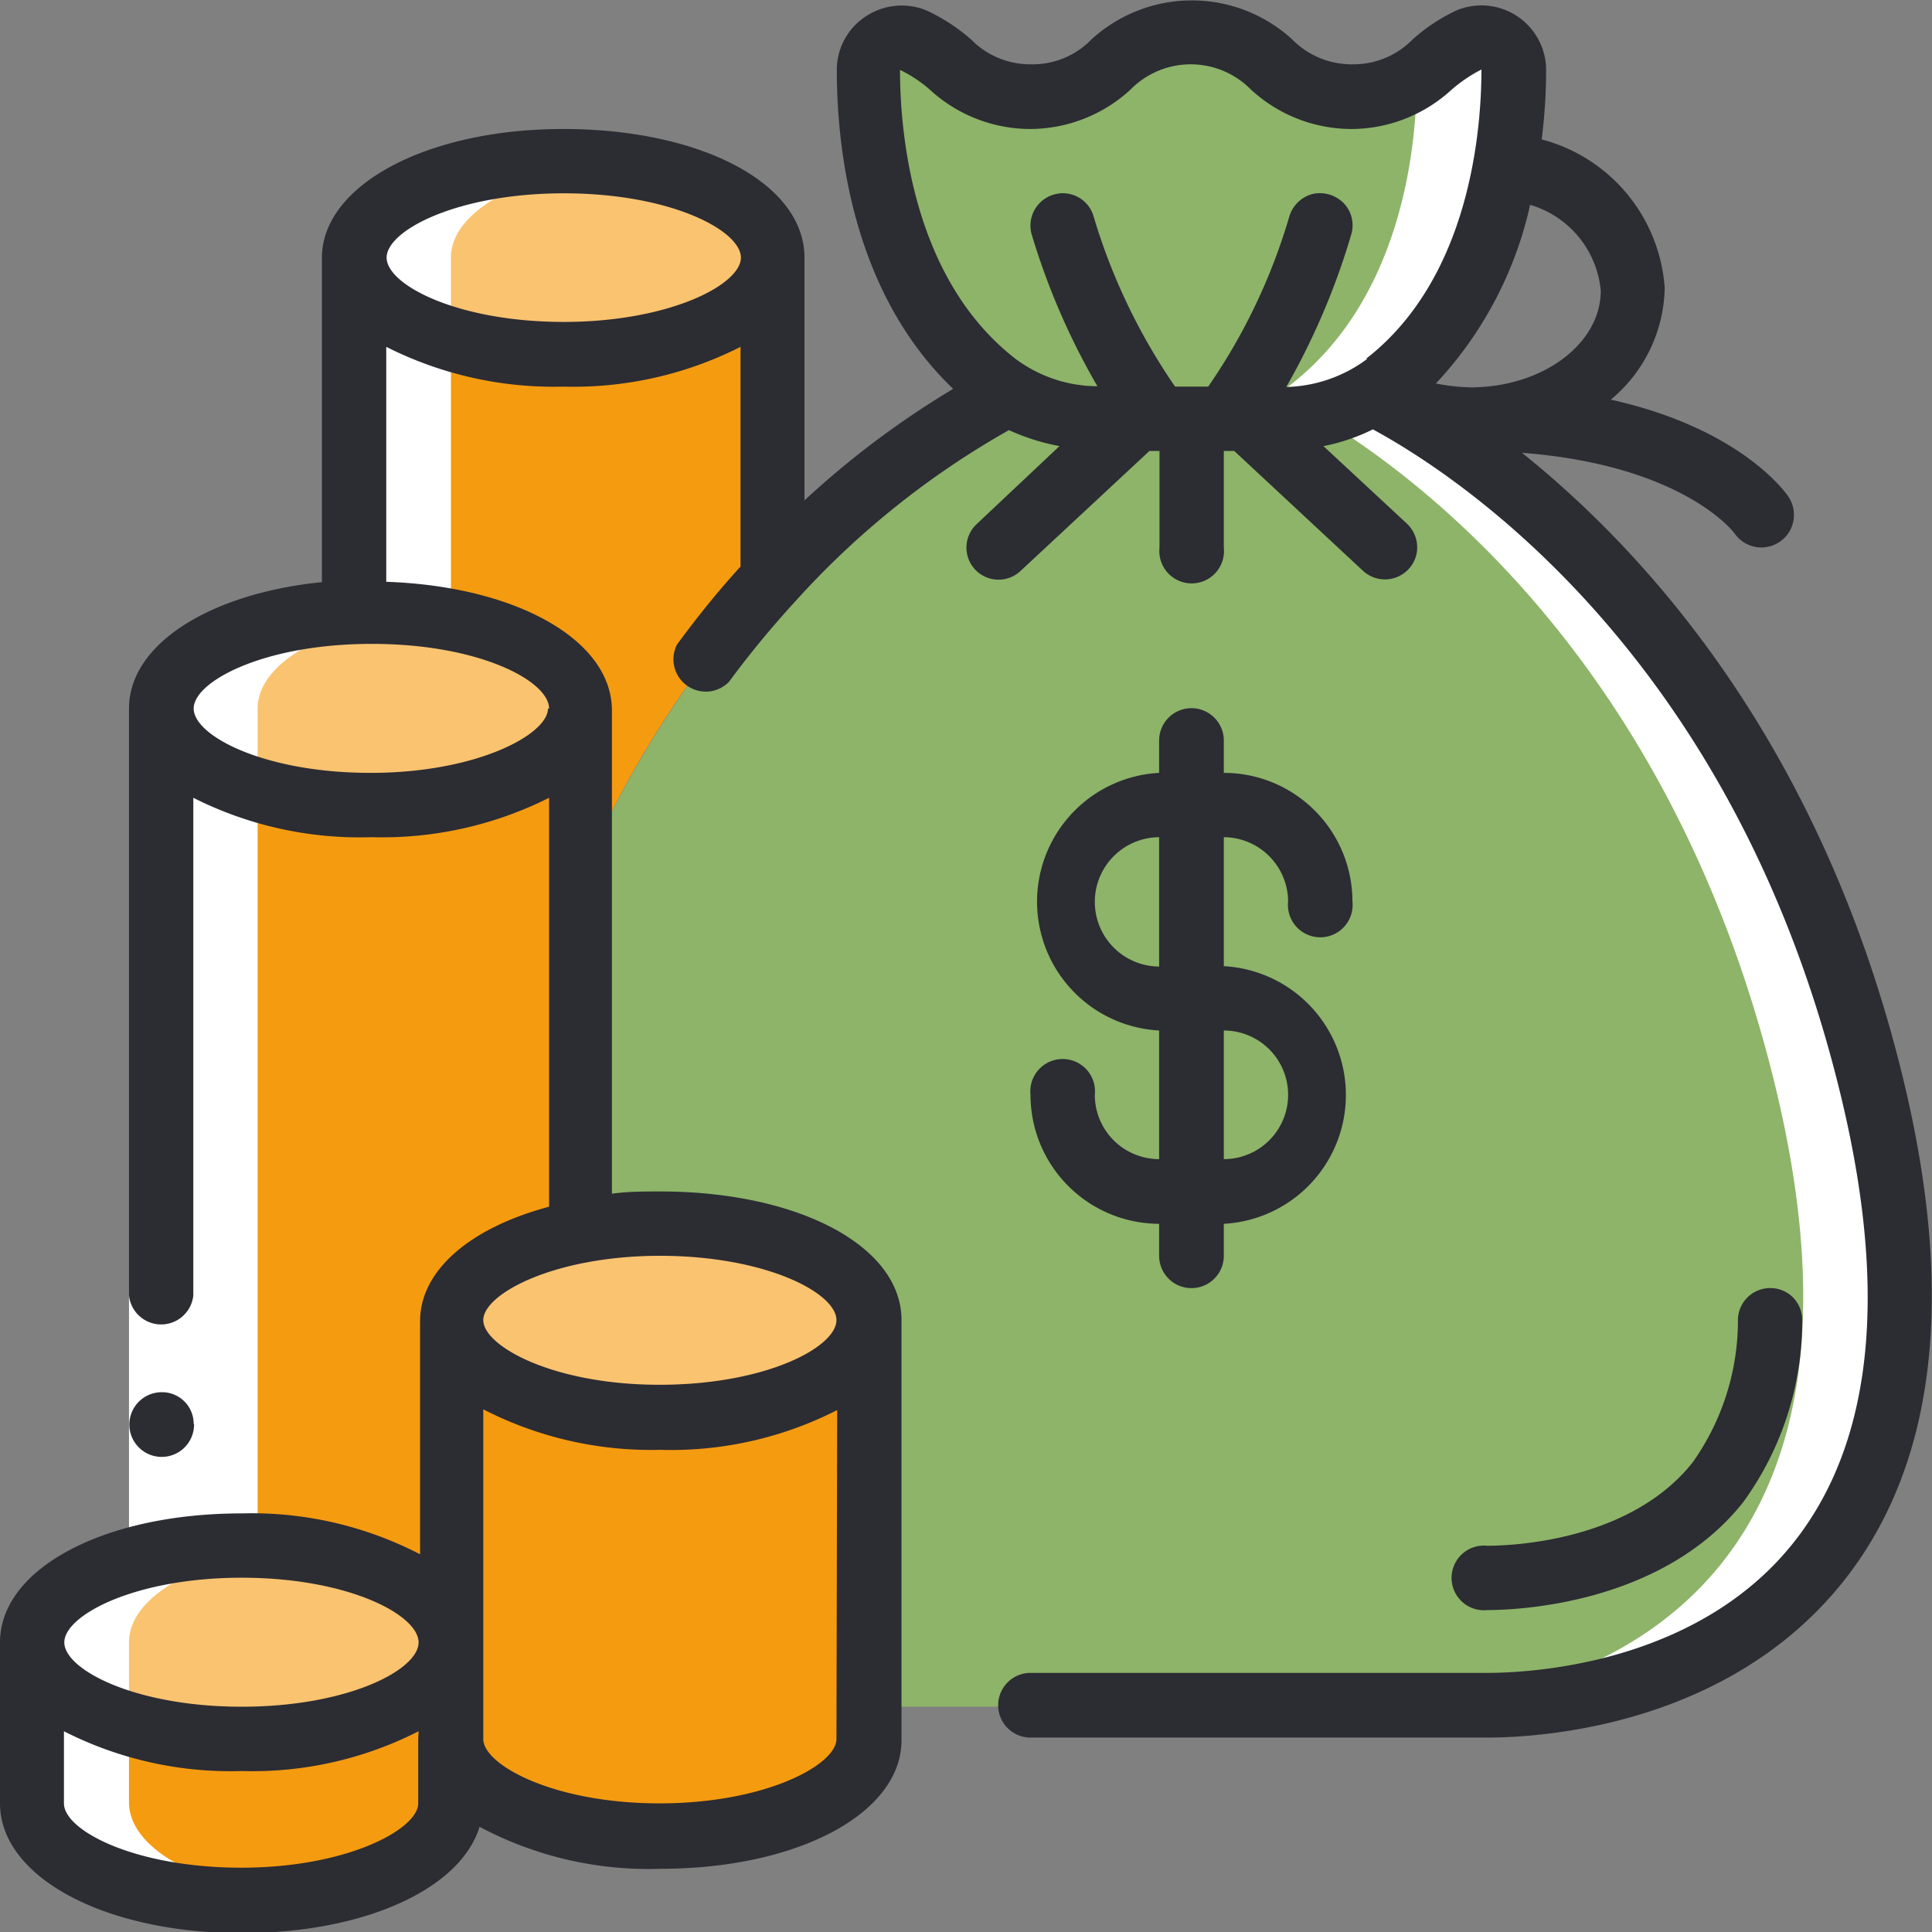 <?xml version="1.0" encoding="UTF-8"?> <svg xmlns="http://www.w3.org/2000/svg" xmlns:xlink="http://www.w3.org/1999/xlink" viewBox="0 0 51.97 51.97"><rect x="0" y="0" width="51.97" height="51.97" fill="#808080" stroke="none"/><defs><style>.cls-1{fill:none;}.cls-2{clip-path:url(#clip-path);}.cls-3{fill:#8db469;}.cls-4{fill:#fff;}.cls-5{fill:#f9c370;}.cls-6{fill:#f59b10;}.cls-7{fill:#2c2c33;}</style><clipPath id="clip-path"><rect class="cls-1" width="51.97" height="51.97"></rect></clipPath></defs><g id="Layer_1" data-name="Layer 1"><g class="cls-2"><path class="cls-3" d="M40,45.91H23.39V35.51c0-1.43-2.52-2.59-5.63-2.59a10.56,10.56,0,0,0-2.17.2V23.68c2.74-6.39,7.41-11,11.57-13.09a4.59,4.59,0,0,0,2.45.67h4.85a4.69,4.69,0,0,0,2.47-.68c1.88.93,10.4,5.81,13.47,18.87C53.87,44.18,43.47,45.91,40,45.91Zm0,0"></path><path class="cls-4" d="M50.4,29.45C47.33,16.39,38.81,11.51,36.93,10.58a4.8,4.8,0,0,1-1.54.58c3,1.78,9.74,6.94,12.42,18.29,3.46,14.73-6.93,16.46-10.4,16.46H40c3.46,0,13.86-1.73,10.39-16.46Zm0,0"></path></g><path class="cls-3" d="M40.71,1.88c0,1.91-.37,6.06-3.42,8.45-.11.09-.24.17-.36.25a4.69,4.69,0,0,1-2.47.68H29.61a4.59,4.59,0,0,1-2.45-.67l-.39-.26c-3-2.39-3.42-6.54-3.42-8.45a.87.87,0,0,1,1.2-.8C25.66,1.55,26,2.6,27.71,2.6,29.87,2.6,29.87.87,32,.87S34.19,2.6,36.35,2.6c1.68,0,2.06-1.06,3.17-1.52a.86.86,0,0,1,1.19.8Zm0,0"></path><path class="cls-4" d="M39.52,1.08a6.75,6.75,0,0,0-1.41,1c0,2-.45,6-3.42,8.29a3.27,3.27,0,0,1-.36.25,4.67,4.67,0,0,1-2.47.68h2.6a4.69,4.69,0,0,0,2.47-.68,3.27,3.27,0,0,0,.36-.25c3.05-2.39,3.43-6.54,3.42-8.45a.86.86,0,0,0-1.19-.8Zm0,0"></path><path class="cls-5" d="M20.79,6.93c0,1.44-2.52,2.6-5.63,2.6S9.53,8.37,9.53,6.93s2.52-2.6,5.63-2.6,5.63,1.17,5.63,2.6Zm0,0"></path><path class="cls-6" d="M20.79,6.93v8.64a28.51,28.51,0,0,0-5.2,8.11V19.06c0-1.44-2.52-2.6-5.63-2.6H9.53V6.93c0,1.44,2.52,2.6,5.63,2.6s5.63-1.16,5.63-2.6Zm0,0"></path><path class="cls-5" d="M15.59,19.06c0,1.44-2.52,2.6-5.63,2.6s-5.63-1.16-5.63-2.6,2.29-2.49,5.2-2.59H10c3.11,0,5.63,1.16,5.63,2.6Zm0,0"></path><path class="cls-6" d="M15.59,19.06V33.12c-2,.38-3.46,1.31-3.46,2.39v8.67c0-1.44-2.52-2.6-5.63-2.6a11.23,11.23,0,0,0-2.17.2V19.06c0,1.44,2.52,2.6,5.63,2.6s5.63-1.16,5.63-2.6Zm0,0"></path><path class="cls-5" d="M12.13,44.18c0,1.43-2.52,2.6-5.63,2.6S.87,45.61.87,44.18c0-1.09,1.43-2,3.46-2.4a11.23,11.23,0,0,1,2.17-.2c3.11,0,5.63,1.16,5.63,2.6Zm0,0"></path><path class="cls-6" d="M12.13,44.18v4.33c0,1.44-2.52,2.6-5.63,2.6S.87,50,.87,48.51V44.18c0,1.43,2.52,2.6,5.63,2.6s5.63-1.17,5.63-2.6Zm0,0"></path><path class="cls-5" d="M23.39,35.51c0,1.44-2.52,2.6-5.63,2.6s-5.63-1.16-5.63-2.6c0-1.08,1.43-2,3.46-2.39a10.56,10.56,0,0,1,2.17-.2c3.11,0,5.63,1.16,5.63,2.59Zm0,0"></path><path class="cls-6" d="M23.39,35.51V46.78c0,1.43-2.52,2.59-5.63,2.59s-5.63-1.16-5.63-2.59V35.51c0,1.44,2.52,2.6,5.63,2.6s5.63-1.16,5.63-2.6Zm0,0"></path><path class="cls-4" d="M3.47,48.51V44.18c0-1.09,1.42-2,3.46-2.4V19.06c0-1.37,2.29-2.49,5.2-2.59V6.93c0-1.23,1.85-2.25,4.33-2.53-.43,0-.87-.07-1.3-.07-3.11,0-5.63,1.16-5.63,2.6v9.54c-2.91.1-5.2,1.22-5.2,2.59V41.78c-2,.39-3.46,1.31-3.46,2.4v4.33c0,1.44,2.52,2.6,5.63,2.6A11.48,11.48,0,0,0,7.8,51c-2.49-.27-4.33-1.29-4.33-2.52Zm0,0"></path><rect class="cls-4" x="3.47" y="34.85" width="1.73" height="6.93"></rect><path class="cls-7" d="M46.89,40.41a8.31,8.31,0,0,0,1.59-4.86.89.89,0,0,0-.22-.62.87.87,0,0,0-1.51.54,6.61,6.61,0,0,1-1.22,3.87c-1.69,2.13-4.89,2.24-5.52,2.24a.87.87,0,1,0,0,1.73c.77,0,4.69-.14,6.88-2.9Zm0,0"></path><g class="cls-2"><path class="cls-7" d="M29.45,29.45a.87.87,0,1,0-1.73,0,3.47,3.47,0,0,0,3.46,3.47v.86a.87.87,0,0,0,1.74,0v-.86a3.47,3.47,0,0,0,0-6.93V22.52a1.74,1.74,0,0,1,1.73,1.73.87.87,0,1,0,1.73,0,3.46,3.46,0,0,0-3.46-3.46v-.87a.87.87,0,0,0-1.74,0v.87a3.47,3.47,0,0,0,0,6.93v3.46a1.73,1.73,0,0,1-1.73-1.73Zm0-5.2a1.74,1.74,0,0,1,1.73-1.73V26a1.74,1.74,0,0,1-1.73-1.74Zm3.47,3.47a1.73,1.73,0,0,1,0,3.46Zm0,0"></path><path class="cls-7" d="M51.25,29.25c-2.14-9.07-6.88-14.32-10.31-17.07,4.3.33,5.68,2.11,5.72,2.17a.87.87,0,0,0,1.44-1c-.07-.1-1.27-1.82-4.77-2.6a4,4,0,0,0,1.45-3,4.45,4.45,0,0,0-3.31-4,14.71,14.71,0,0,0,.12-1.88A1.74,1.74,0,0,0,39.18.28,4.82,4.82,0,0,0,38,1.06a2.23,2.23,0,0,1-1.62.67,2.24,2.24,0,0,1-1.62-.67,4,4,0,0,0-5.4,0,2.2,2.2,0,0,1-1.62.67,2.23,2.23,0,0,1-1.62-.67,5,5,0,0,0-1.2-.78,1.75,1.75,0,0,0-1.63.16,1.72,1.72,0,0,0-.78,1.44c0,2.15.43,6,3.13,8.58a24.12,24.12,0,0,0-4,3V6.93c0-2-2.79-3.46-6.49-3.46S8.66,5,8.66,6.93v8.73c-3,.3-5.19,1.66-5.19,3.4V34.85a.87.87,0,0,0,1.73,0V21.46A9.94,9.94,0,0,0,10,22.52a10,10,0,0,0,4.77-1.06v11c-2.1.56-3.47,1.7-3.47,3.08v6.27A9.83,9.83,0,0,0,6.5,40.71C2.79,40.71,0,42.2,0,44.18v4.33C0,50.48,2.79,52,6.5,52c3.31,0,5.89-1.19,6.4-2.86a9.67,9.67,0,0,0,4.86,1.13c3.7,0,6.49-1.49,6.49-3.46V35.51c0-2-2.79-3.46-6.49-3.46-.44,0-.87,0-1.3.06v-13c0-1.9-2.58-3.34-6.07-3.46V9.33a10,10,0,0,0,4.77,1.07,9.94,9.94,0,0,0,4.76-1.07v5.91q-.86.94-1.71,2.1a.87.87,0,0,0,1.4,1,26.16,26.16,0,0,1,1.78-2.16l0,0a22.84,22.84,0,0,1,5.75-4.61A5.84,5.84,0,0,0,28.5,12L26.27,14.1a.86.86,0,0,0,1.18,1.26l3.47-3.23h.27v2.6a.87.87,0,1,0,1.73,0v-2.6h.28l3.47,3.23a.87.87,0,0,0,1.43-.44.88.88,0,0,0-.25-.83L35.6,12a5.22,5.22,0,0,0,1.33-.45c2.29,1.24,9.81,6.14,12.63,18.1,1.23,5.21.79,9.19-1.31,11.84C45.57,44.87,40.91,45,40,45H27.72a.87.87,0,0,0,0,1.74H40c1.47,0,6.5-.31,9.6-4.22,2.44-3.08,3-7.56,1.64-13.31Zm-40,17.53v1.73c0,.69-1.9,1.73-4.76,1.73s-4.77-1-4.77-1.73V46.57A9.87,9.87,0,0,0,6.5,47.64a9.83,9.83,0,0,0,4.76-1.07ZM6.5,45.91c-2.87,0-4.77-1-4.77-1.73s1.9-1.74,4.77-1.74,4.76,1,4.76,1.74-1.9,1.73-4.76,1.73Zm16,.87c0,.69-1.9,1.73-4.76,1.73S13,47.47,13,46.78V37.91A9.87,9.87,0,0,0,17.76,39a9.83,9.83,0,0,0,4.76-1.07Zm-4.76-13c2.86,0,4.76,1,4.76,1.73s-1.9,1.74-4.76,1.74S13,36.21,13,35.51s1.9-1.73,4.77-1.73Zm-3-14.72c0,.69-1.9,1.73-4.77,1.73s-4.76-1-4.76-1.73S7.1,17.32,10,17.32s4.77,1,4.77,1.74Zm.43-10.4c-2.87,0-4.77-1-4.77-1.73s1.9-1.73,4.77-1.73,4.76,1,4.76,1.73S18,8.66,15.16,8.66Zm21.6,1a3.79,3.79,0,0,1-2.17.75A19.2,19.2,0,0,0,36.35,6.3a.86.86,0,0,0-.21-.84.9.9,0,0,0-.84-.24.89.89,0,0,0-.62.61A15.89,15.89,0,0,1,32.5,10.4h-.89a16.18,16.18,0,0,1-2.19-4.57.86.86,0,0,0-1.06-.6.87.87,0,0,0-.61,1.07,19,19,0,0,0,1.77,4.09,3.71,3.71,0,0,1-2.22-.75c-2.79-2.18-3.09-6.15-3.09-7.76a3.59,3.59,0,0,1,.8.53,4,4,0,0,0,2.7,1.06,4,4,0,0,0,2.7-1.06,2.27,2.27,0,0,1,3.24,0,4,4,0,0,0,2.7,1.06,4,4,0,0,0,2.7-1.06,4,4,0,0,1,.8-.54c0,1.61-.3,5.59-3.09,7.77Zm1.86.65a10.29,10.29,0,0,0,2.53-4.8,2.66,2.66,0,0,1,1.9,2.31c0,1.42-1.54,2.58-3.46,2.6a5.24,5.24,0,0,1-1-.11Zm0,0"></path></g><path class="cls-7" d="M5.21,38.31a.85.85,0,0,0-.86-.86h0a.87.87,0,1,0,.87.86Zm0,0"></path></g></svg> 